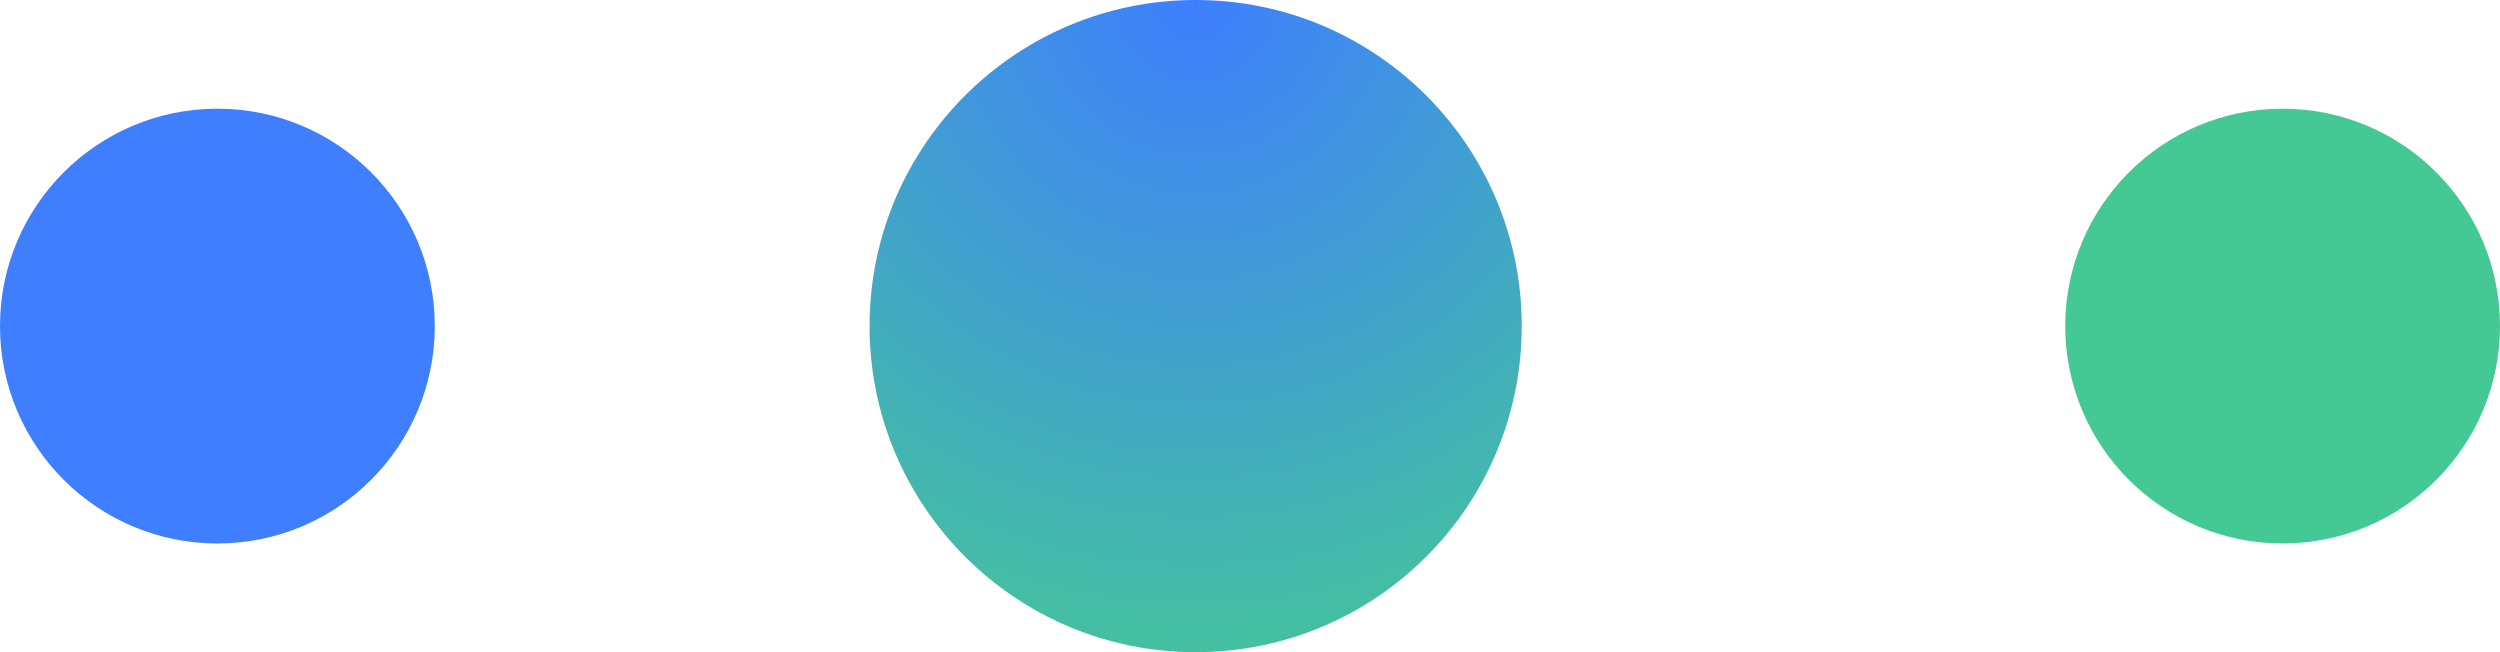 <?xml version="1.0" encoding="UTF-8"?> <svg xmlns="http://www.w3.org/2000/svg" width="23" height="6" viewBox="0 0 23 6" fill="none"> <circle cx="21" cy="3" r="2" fill="#45C994"></circle> <circle cx="11" cy="3" r="3" fill="url(#paint0_angular)"></circle> <circle cx="2" cy="3" r="2" fill="#3E7EFF"></circle> <defs> <radialGradient id="paint0_angular" cx="0" cy="0" r="1" gradientUnits="userSpaceOnUse" gradientTransform="translate(11) rotate(90) scale(6.75)"> <stop stop-color="#3E7EFF"></stop> <stop offset="1" stop-color="#45C994"></stop> </radialGradient> </defs> </svg> 